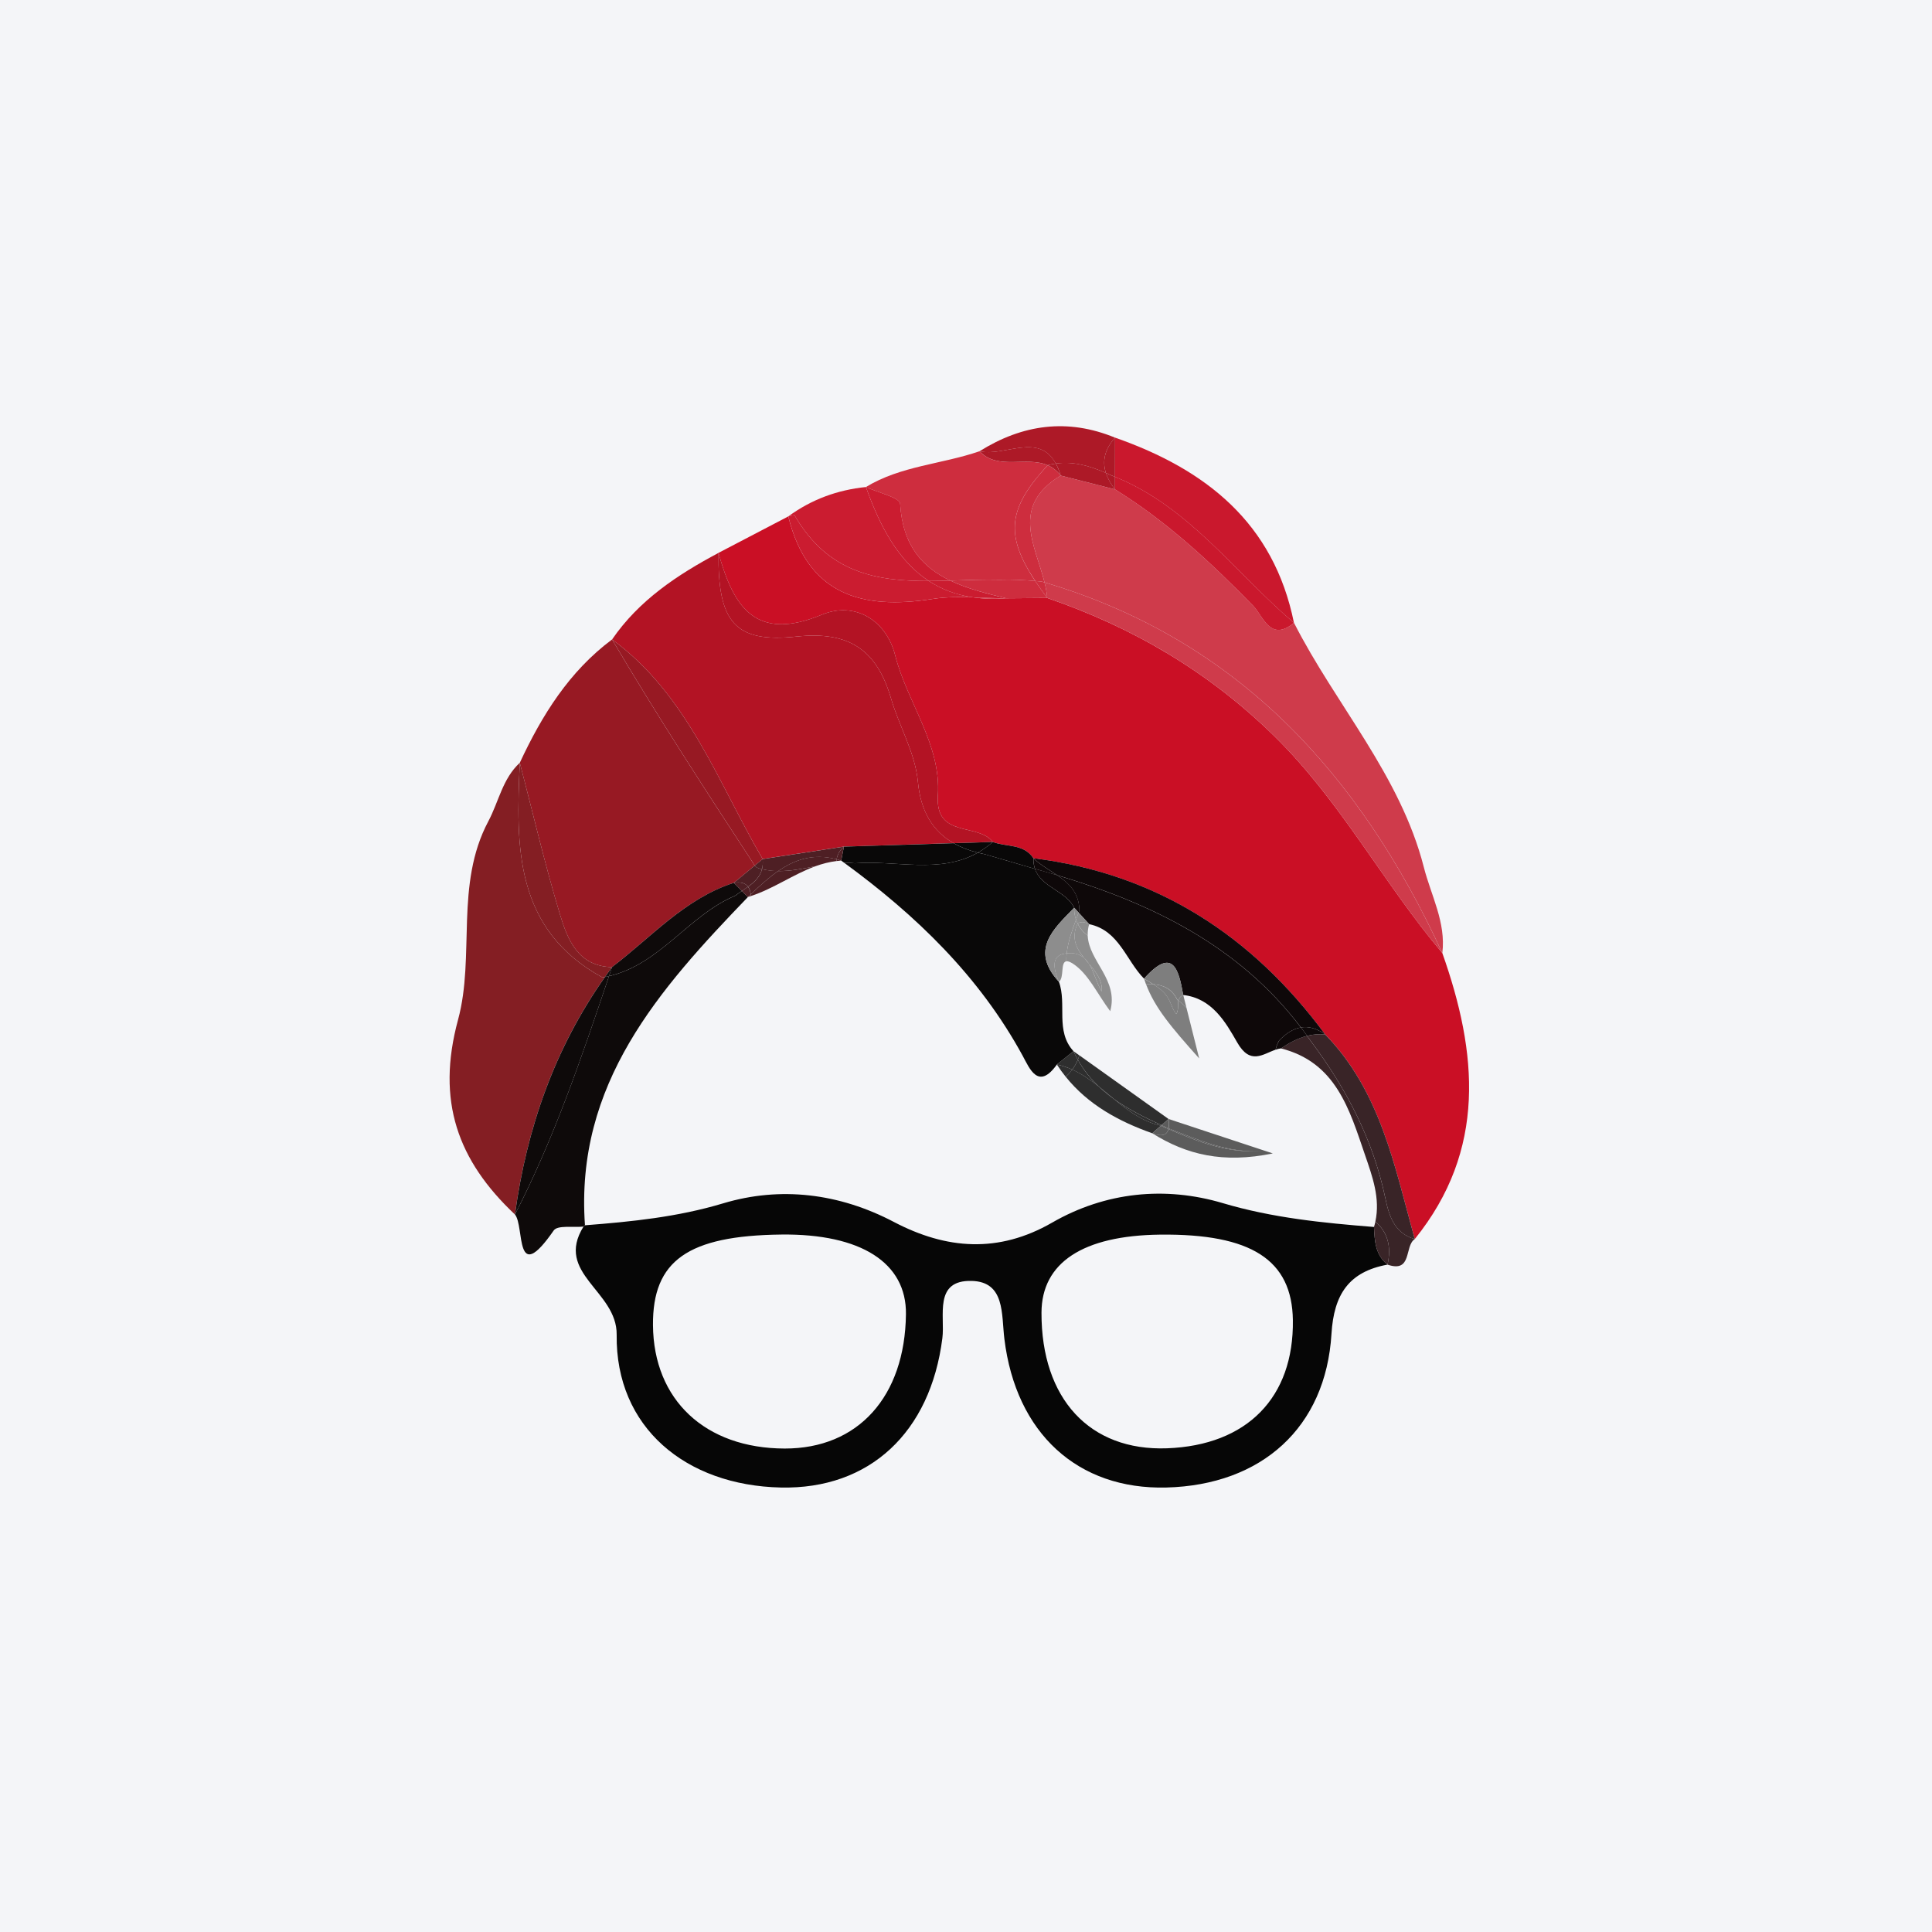 <svg width="96" height="96" viewBox="0 0 96 96" fill="none" xmlns="http://www.w3.org/2000/svg">
<rect width="96" height="96" fill="#F4F5F8"/>
<g clip-path="url(#clip0_2955_1503)">
<path d="M71.669 47.357C68.738 43.884 66.615 39.807 63.323 36.579C60.062 33.381 56.3 31.175 52.038 29.713C51.359 29.719 50.681 29.723 50.002 29.729C49.399 29.775 48.847 29.756 48.339 29.681C47.667 29.66 46.998 29.66 46.345 29.762C42.813 30.32 40.128 29.551 39.169 25.661C38.013 26.265 36.858 26.869 35.701 27.472C36.438 30.132 37.522 31.92 40.847 30.541C42.445 29.877 44.029 30.784 44.481 32.565C45.081 34.93 46.773 36.977 46.603 39.532C46.461 41.67 48.599 40.87 49.333 41.836C50.011 42.096 50.864 41.911 51.351 42.647C57.477 43.411 62.213 46.485 65.845 51.4C65.845 51.4 65.847 51.4 65.848 51.402C68.602 54.232 69.3 57.967 70.298 61.57C73.879 57.135 73.421 52.309 71.668 47.357H71.669Z" fill="#CA0F25"/>
<path d="M68.275 60.968C65.739 60.764 63.243 60.521 60.754 59.781C57.902 58.935 54.936 59.222 52.28 60.751C49.613 62.287 47.022 62.085 44.416 60.718C41.701 59.292 38.781 58.938 35.931 59.794C33.654 60.477 31.382 60.704 29.066 60.884L28.995 60.947C27.543 63.286 30.669 64.134 30.642 66.324C30.584 70.927 34.074 73.811 38.799 73.914C43.206 74.011 46.234 71.178 46.826 66.492C46.965 65.387 46.38 63.596 48.288 63.648C49.946 63.694 49.757 65.303 49.907 66.529C50.481 71.225 53.555 74.025 57.954 73.914C62.688 73.793 65.877 70.937 66.16 66.281C66.28 64.301 67.035 63.19 68.946 62.838C68.336 62.353 68.304 61.66 68.274 60.966L68.275 60.968ZM38.99 71.977C35.045 71.969 32.476 69.563 32.446 65.85C32.42 62.642 34.18 61.397 38.826 61.344C42.78 61.298 45.046 62.747 45.016 65.299C44.968 69.401 42.638 71.984 38.99 71.977ZM57.987 71.965C54.148 72.105 51.74 69.505 51.751 65.228C51.757 62.741 53.809 61.392 57.647 61.348C62.175 61.298 64.2 62.601 64.242 65.593C64.297 69.442 61.963 71.819 57.987 71.965V71.965Z" fill="#060606"/>
<path d="M37.896 42.683C39.243 42.478 40.588 42.272 41.933 42.066C43.75 42.01 45.568 41.952 47.385 41.896C46.353 41.305 45.749 40.32 45.61 38.846C45.473 37.393 44.684 36.105 44.279 34.717C43.58 32.319 42.219 31.346 39.587 31.63C36.487 31.964 35.668 30.886 35.703 27.473C33.661 28.561 31.756 29.82 30.414 31.774C34.18 34.534 35.663 38.867 37.896 42.683V42.683Z" fill="#B31324"/>
<path d="M39.587 31.63C42.218 31.346 43.58 32.319 44.279 34.717C44.684 36.106 45.474 37.393 45.61 38.847C45.748 40.32 46.352 41.307 47.385 41.896C48.034 41.876 48.684 41.856 49.333 41.836C48.599 40.87 46.461 41.67 46.603 39.532C46.773 36.977 45.081 34.929 44.481 32.564C44.029 30.785 42.446 29.877 40.847 30.54C37.522 31.92 36.438 30.132 35.701 27.472C35.668 30.885 36.487 31.965 39.586 31.629L39.587 31.63Z" fill="#B31324"/>
<path d="M30.411 48.055C32.364 46.564 34.028 44.655 36.465 43.866C36.81 43.579 37.157 43.294 37.503 43.008C35.077 39.303 32.665 35.59 30.413 31.774C28.283 33.363 26.929 35.538 25.829 37.901C26.487 40.421 27.075 42.964 27.829 45.455C28.207 46.701 28.726 48.016 30.41 48.056L30.411 48.055Z" fill="#971923"/>
<path d="M37.896 42.684C35.663 38.867 34.18 34.534 30.414 31.774C32.666 35.59 35.079 39.304 37.504 43.008C37.635 42.9 37.766 42.792 37.898 42.684H37.896Z" fill="#971923"/>
<path d="M62.276 30.109C60.168 27.951 57.979 25.909 55.403 24.317C54.503 24.088 53.603 23.86 52.703 23.631C50.197 25.155 51.445 27.091 51.903 28.94C61.523 31.789 67.587 38.501 71.669 47.357C71.855 45.83 71.109 44.502 70.75 43.093C69.582 38.523 66.378 35.035 64.298 30.947C63.121 31.93 62.756 30.599 62.276 30.108V30.109Z" fill="#CF3B4B"/>
<path d="M51.902 28.941C51.967 29.2 52.016 29.459 52.036 29.712C56.299 31.174 60.061 33.38 63.322 36.579C66.614 39.807 68.736 43.885 71.668 47.357C67.586 38.501 61.523 31.789 51.902 28.939V28.941Z" fill="#CF3B4B"/>
<path d="M29.937 48.57C25.561 46.177 25.633 42.063 25.83 37.9C24.971 38.691 24.782 39.837 24.265 40.809C22.59 43.955 23.617 47.506 22.761 50.667C21.662 54.72 22.753 57.676 25.587 60.348C26.172 56.057 27.562 52.084 30.059 48.547C30.019 48.554 29.979 48.565 29.937 48.57V48.57Z" fill="#841E23"/>
<path d="M29.937 48.57C29.978 48.563 30.019 48.554 30.059 48.547C30.174 48.383 30.29 48.219 30.411 48.056C28.727 48.015 28.208 46.699 27.83 45.454C27.076 42.963 26.486 40.422 25.83 37.9C25.633 42.063 25.561 46.177 29.937 48.57V48.57Z" fill="#841E23"/>
<path d="M37.162 44.572C37.062 44.473 36.964 44.372 36.865 44.273C36.752 44.349 36.64 44.425 36.533 44.508C34.223 45.478 32.806 47.91 30.261 48.504C28.904 52.532 27.54 56.554 25.588 60.347C26.077 60.947 25.553 63.967 27.514 61.141C27.705 60.866 28.488 61.003 28.995 60.948C29.018 60.923 29.041 60.899 29.066 60.876C28.567 53.847 32.753 49.153 37.163 44.574L37.162 44.572Z" fill="#0E0A0A"/>
<path d="M29.065 60.883C29.065 60.883 29.065 60.877 29.065 60.874C29.042 60.898 29.019 60.923 28.994 60.946C28.994 60.946 29.063 60.883 29.065 60.883Z" fill="#0E0A0A"/>
<path d="M36.465 43.865C34.03 44.655 32.366 46.565 30.412 48.054C30.362 48.204 30.311 48.354 30.261 48.502C32.807 47.91 34.223 45.476 36.533 44.505C36.64 44.423 36.752 44.347 36.865 44.27C36.73 44.135 36.596 44.001 36.464 43.865H36.465Z" fill="#0E0A0A"/>
<path d="M30.061 48.546C27.565 52.083 26.173 56.055 25.588 60.346C27.54 56.554 28.906 52.531 30.261 48.504C30.195 48.52 30.127 48.533 30.059 48.546H30.061Z" fill="#0E0A0A"/>
<path d="M30.412 48.055C30.291 48.218 30.176 48.382 30.061 48.546C30.128 48.533 30.196 48.519 30.262 48.505C30.313 48.355 30.363 48.205 30.414 48.056L30.412 48.055Z" fill="#0E0A0A"/>
<path d="M44.726 25.03C44.853 27.135 45.858 28.198 47.219 28.85C48.046 28.824 48.876 28.788 49.688 28.809C50.273 28.789 50.857 28.82 51.438 28.87C49.906 26.549 50.109 25.232 52.057 23.118C50.997 22.658 49.58 23.391 48.671 22.422C46.807 23.068 44.762 23.143 43.026 24.201C43.619 24.477 44.708 24.722 44.726 25.032V25.03Z" fill="#CE2D3E"/>
<path d="M50.001 29.728C49.451 29.728 48.894 29.698 48.339 29.681C48.846 29.756 49.399 29.774 50.001 29.728Z" fill="#CE2D3E"/>
<path d="M49.688 28.808C48.877 28.788 48.046 28.824 47.22 28.849C48.053 29.248 49.019 29.493 50.001 29.728C50.68 29.722 51.358 29.718 52.037 29.712C51.815 29.415 51.616 29.135 51.44 28.869C50.858 28.818 50.275 28.788 49.69 28.808H49.688Z" fill="#CE2D3E"/>
<path d="M51.903 28.942C51.445 27.092 50.198 25.156 52.704 23.633C52.513 23.381 52.294 23.221 52.059 23.118C50.111 25.232 49.906 26.548 51.441 28.87C51.549 28.88 51.657 28.889 51.765 28.899C51.811 28.912 51.857 28.927 51.903 28.941V28.942Z" fill="#CE2D3E"/>
<path d="M51.765 28.898C51.657 28.886 51.549 28.878 51.44 28.869C51.616 29.136 51.815 29.416 52.037 29.713C52.017 29.457 51.968 29.201 51.903 28.941C51.857 28.927 51.811 28.912 51.765 28.899V28.898Z" fill="#CE2D3E"/>
<path d="M39.486 25.612C41.15 28.491 43.591 28.879 46.154 28.87C44.656 27.891 43.731 26.186 43.028 24.2C41.614 24.344 40.321 24.816 39.17 25.661C39.279 25.642 39.467 25.579 39.486 25.612V25.612Z" fill="#CB1C30"/>
<path d="M46.345 29.761C46.998 29.658 47.667 29.658 48.339 29.68C47.495 29.556 46.774 29.275 46.154 28.87C43.591 28.878 41.15 28.491 39.486 25.611C39.467 25.578 39.279 25.641 39.17 25.66C40.129 29.552 42.814 30.319 46.346 29.761H46.345Z" fill="#CB1C30"/>
<path d="M46.154 28.87C46.508 28.87 46.864 28.86 47.221 28.85C45.86 28.199 44.855 27.136 44.728 25.031C44.71 24.721 43.621 24.476 43.028 24.2C43.732 26.187 44.656 27.891 46.154 28.87V28.87Z" fill="#CB1C30"/>
<path d="M46.155 28.871C46.776 29.278 47.496 29.558 48.339 29.682C48.893 29.699 49.45 29.729 50.002 29.729C49.02 29.494 48.054 29.249 47.22 28.85C46.864 28.861 46.508 28.87 46.153 28.87L46.155 28.871Z" fill="#CB1C30"/>
<path d="M64.296 30.95C63.294 25.98 59.908 23.321 55.407 21.746C55.407 22.395 55.404 23.045 55.402 23.694C59.101 25.194 61.377 28.47 64.296 30.95Z" fill="#CA182D"/>
<path d="M55.402 23.692C55.402 23.9 55.402 24.109 55.402 24.317C57.979 25.909 60.168 27.95 62.276 30.109C62.756 30.601 63.119 31.931 64.297 30.948C61.38 28.468 59.102 25.192 55.404 23.692H55.402Z" fill="#CA182D"/>
<path d="M68.833 59.526C68.23 56.636 66.898 54.096 65.15 51.755C65.084 51.658 65.016 51.566 64.948 51.471C64.486 51.587 64.059 51.818 63.647 52.094C66.389 52.786 67.055 55.136 67.825 57.384C68.193 58.458 68.592 59.541 68.341 60.7C68.958 61.231 69.146 61.949 68.945 62.839C70.19 63.265 69.773 61.913 70.298 61.57C69.278 61.271 69.019 60.412 68.834 59.525L68.833 59.526Z" fill="#392427"/>
<path d="M65.847 51.401C65.847 51.401 65.847 51.401 65.847 51.402C65.531 51.371 65.234 51.4 64.95 51.472C65.018 51.565 65.086 51.659 65.152 51.756C66.9 54.097 68.232 56.636 68.835 59.528C69.019 60.414 69.279 61.274 70.298 61.572C69.3 57.969 68.604 54.234 65.849 51.404C65.849 51.404 65.847 51.404 65.846 51.402L65.847 51.401Z" fill="#392427"/>
<path d="M68.341 60.701C68.323 60.789 68.301 60.879 68.273 60.968C68.304 61.661 68.335 62.355 68.945 62.84C69.146 61.951 68.958 61.232 68.341 60.701V60.701Z" fill="#392427"/>
<path d="M52.463 23.034C53.335 22.912 54.153 23.152 54.951 23.501C54.764 22.916 54.885 22.331 55.407 21.747C53.042 20.773 50.806 21.085 48.672 22.423C49.91 22.711 51.608 21.461 52.461 23.036L52.463 23.034Z" fill="#AD1927"/>
<path d="M52.705 23.631C53.604 23.86 54.504 24.088 55.404 24.317C55.193 24.045 55.041 23.772 54.953 23.5C54.154 23.151 53.336 22.91 52.464 23.032C52.555 23.198 52.636 23.396 52.705 23.631Z" fill="#AD1927"/>
<path d="M52.059 23.117C52.059 23.117 52.059 23.117 52.061 23.115C52.196 23.079 52.331 23.052 52.463 23.033C51.609 21.459 49.911 22.71 48.674 22.421C49.582 23.389 51 22.655 52.059 23.117V23.117Z" fill="#AD1927"/>
<path d="M52.704 23.632C52.635 23.397 52.554 23.201 52.463 23.033C52.331 23.052 52.197 23.078 52.061 23.115C52.061 23.115 52.061 23.115 52.06 23.117C52.295 23.219 52.514 23.379 52.704 23.632V23.632Z" fill="#AD1927"/>
<path d="M54.951 23.5C55.035 23.536 55.117 23.573 55.199 23.611C55.269 23.637 55.335 23.666 55.403 23.693C55.403 23.044 55.406 22.394 55.407 21.745C54.884 22.329 54.764 22.915 54.951 23.5Z" fill="#AD1927"/>
<path d="M55.403 24.318C55.403 24.11 55.403 23.901 55.403 23.693C55.335 23.666 55.267 23.637 55.199 23.611C55.117 23.572 55.033 23.536 54.951 23.5C55.038 23.773 55.192 24.045 55.403 24.318Z" fill="#AD1927"/>
<path d="M42.479 42.896C42.299 42.873 42.119 42.864 41.941 42.866C45.523 45.483 48.661 48.506 50.818 52.464C51.159 53.092 51.592 54.192 52.516 52.895C52.792 52.675 53.067 52.454 53.342 52.234C52.421 51.227 53.025 49.899 52.617 48.785C51.167 47.206 52.336 46.169 53.376 45.106C52.965 44.264 51.74 44.096 51.428 43.173C51.397 43.164 51.367 43.155 51.338 43.148C50.536 42.909 49.732 42.682 48.929 42.445C48.813 42.422 48.7 42.397 48.59 42.368C46.691 43.442 44.518 42.734 42.482 42.896H42.479Z" fill="#090808"/>
<path d="M48.926 42.444C49.729 42.682 50.533 42.908 51.335 43.148C51.365 43.156 51.396 43.165 51.425 43.172C51.373 43.019 51.345 42.848 51.351 42.647C50.864 41.912 50.009 42.096 49.332 41.837C49.089 42.05 48.841 42.225 48.587 42.367C48.697 42.395 48.81 42.421 48.926 42.444V42.444Z" fill="#090808"/>
<path d="M41.94 42.866C42.119 42.864 42.298 42.873 42.478 42.896C44.515 42.733 46.687 43.443 48.586 42.368C48.136 42.256 47.735 42.099 47.385 41.898C45.568 41.955 43.75 42.012 41.933 42.069C41.888 42.301 41.843 42.531 41.799 42.762C41.846 42.797 41.893 42.831 41.94 42.866V42.866Z" fill="#090808"/>
<path d="M48.587 42.367C48.841 42.223 49.09 42.05 49.333 41.837C48.684 41.857 48.034 41.877 47.385 41.898C47.737 42.098 48.136 42.255 48.586 42.367H48.587Z" fill="#090808"/>
<path d="M53.637 45.232C53.624 45.271 53.61 45.309 53.595 45.347C53.77 45.538 53.946 45.73 54.12 45.921C55.612 46.234 55.947 47.718 56.847 48.629C58.273 47.029 58.567 48.152 58.792 49.441C60.224 49.599 60.904 50.796 61.474 51.795C62.126 52.938 62.743 52.377 63.384 52.159C63.417 52.005 63.475 51.849 63.557 51.706C63.901 51.346 64.26 51.116 64.64 51.054C61.556 46.997 57.253 44.903 52.528 43.49C53.108 43.884 53.613 44.345 53.636 45.233L53.637 45.232Z" fill="#0E0809"/>
<path d="M52.531 43.488C57.256 44.901 61.558 46.994 64.642 51.052C65.02 50.99 65.421 51.093 65.846 51.399C62.214 46.484 57.478 43.41 51.352 42.645C51.691 42.973 52.128 43.214 52.531 43.488V43.488Z" fill="#0E0809"/>
<path d="M63.56 51.706C63.478 51.849 63.418 52.004 63.387 52.159C63.473 52.13 63.561 52.105 63.649 52.094C64.061 51.818 64.488 51.588 64.951 51.471C64.85 51.33 64.746 51.19 64.643 51.053C64.262 51.115 63.903 51.344 63.56 51.705V51.706Z" fill="#0E0809"/>
<path d="M64.642 51.052C64.745 51.189 64.848 51.329 64.95 51.471C65.234 51.398 65.531 51.37 65.847 51.401C65.847 51.401 65.847 51.401 65.847 51.4C65.422 51.094 65.021 50.99 64.643 51.052H64.642Z" fill="#0E0809"/>
<path d="M53.375 45.105C53.449 45.186 53.522 45.266 53.596 45.346C53.61 45.307 53.623 45.269 53.638 45.23C53.615 44.342 53.11 43.882 52.53 43.487C52.164 43.378 51.796 43.272 51.426 43.17C51.739 44.093 52.964 44.261 53.374 45.103L53.375 45.105Z" fill="#0E0809"/>
<path d="M51.427 43.173C51.797 43.276 52.165 43.381 52.531 43.49C52.13 43.218 51.694 42.976 51.353 42.648C51.347 42.849 51.375 43.02 51.427 43.173V43.173Z" fill="#0E0809"/>
<path d="M38.119 43.236C38.04 43.219 37.952 43.205 37.865 43.188C37.764 43.577 37.488 43.834 37.172 44.061C37.244 44.159 37.287 44.288 37.307 44.436C37.749 44.02 38.193 43.61 38.667 43.281C38.485 43.278 38.304 43.265 38.119 43.235V43.236Z" fill="#4E1F24"/>
<path d="M37.863 43.19C37.95 43.207 38.039 43.22 38.117 43.239C38.3 43.269 38.483 43.282 38.665 43.285C39.49 42.715 40.408 42.392 41.573 42.698C41.611 42.451 41.733 42.244 41.932 42.069C40.587 42.274 39.242 42.48 37.895 42.687C37.914 42.877 37.901 43.043 37.863 43.19Z" fill="#4E1F24"/>
<path d="M37.17 44.06C37.486 43.833 37.763 43.576 37.864 43.187C37.714 43.156 37.572 43.113 37.507 43.015C37.506 43.012 37.504 43.011 37.503 43.008C37.157 43.293 36.811 43.579 36.465 43.866C36.827 43.809 37.044 43.89 37.171 44.06H37.17Z" fill="#4E1F24"/>
<path d="M37.864 43.188C37.901 43.041 37.916 42.875 37.896 42.685C37.764 42.793 37.633 42.901 37.502 43.009C37.503 43.012 37.505 43.013 37.506 43.016C37.571 43.116 37.712 43.157 37.862 43.188H37.864Z" fill="#4E1F24"/>
<path d="M37.304 44.437C37.284 44.289 37.242 44.16 37.169 44.062C37.069 44.135 36.967 44.204 36.863 44.273C36.963 44.373 37.061 44.473 37.16 44.573C37.208 44.528 37.255 44.482 37.303 44.437H37.304Z" fill="#4E1F24"/>
<path d="M36.465 43.866C36.599 44.002 36.733 44.137 36.866 44.271C36.968 44.202 37.072 44.133 37.171 44.061C37.046 43.891 36.827 43.808 36.465 43.866Z" fill="#4E1F24"/>
<path d="M41.573 42.697C41.648 42.717 41.722 42.737 41.798 42.763C41.843 42.532 41.888 42.3 41.932 42.069C41.733 42.244 41.611 42.451 41.573 42.698V42.697Z" fill="#4E1F24"/>
<path d="M38.665 43.282C38.19 43.611 37.747 44.02 37.306 44.437C37.31 44.464 37.313 44.493 37.314 44.523C38.435 44.158 39.418 43.442 40.525 43.041C39.908 43.159 39.293 43.291 38.665 43.283V43.282Z" fill="#4E1F24"/>
<path d="M40.526 43.04C40.857 42.92 41.202 42.83 41.564 42.785C41.565 42.755 41.569 42.724 41.575 42.696C40.41 42.388 39.492 42.713 38.667 43.282C39.294 43.291 39.91 43.158 40.527 43.04H40.526Z" fill="#4E1F24"/>
<path d="M37.306 44.437C37.258 44.481 37.211 44.527 37.163 44.572C37.215 44.558 37.264 44.539 37.316 44.523C37.313 44.494 37.31 44.465 37.307 44.437H37.306Z" fill="#4E1F24"/>
<path d="M41.8 42.763C41.724 42.738 41.648 42.717 41.575 42.696C41.571 42.727 41.566 42.755 41.563 42.786C41.641 42.776 41.719 42.767 41.8 42.761V42.763Z" fill="#4E1F24"/>
<path d="M53.558 52.659C53.487 52.832 53.393 52.994 53.279 53.148C53.758 53.363 54.185 53.664 54.597 53.992C54.198 53.612 53.844 53.175 53.558 52.659V52.659Z" fill="#2E2E2E"/>
<path d="M57.679 55.941C57.69 55.931 57.702 55.921 57.712 55.911C56.886 55.529 56.075 55.13 55.355 54.616C56.039 55.181 56.745 55.714 57.638 55.924C57.651 55.93 57.664 55.935 57.677 55.941H57.679Z" fill="#2E2E2E"/>
<path d="M53.557 52.659C53.481 52.522 53.409 52.382 53.341 52.233C53.065 52.454 52.79 52.675 52.515 52.895C52.786 52.952 53.038 53.039 53.279 53.148C53.393 52.993 53.486 52.832 53.557 52.659V52.659Z" fill="#2E2E2E"/>
<path d="M54.597 53.989C54.854 54.192 55.105 54.406 55.357 54.615C56.077 55.128 56.887 55.529 57.715 55.91C57.831 55.807 57.948 55.705 58.063 55.601C56.586 54.547 55.109 53.492 53.631 52.438C53.611 52.513 53.587 52.585 53.558 52.657C53.846 53.173 54.198 53.61 54.597 53.989V53.989Z" fill="#2E2E2E"/>
<path d="M57.641 55.923C56.747 55.712 56.042 55.18 55.357 54.615C55.089 54.425 54.835 54.215 54.597 53.989C54.184 53.662 53.758 53.36 53.279 53.145C53.231 53.209 53.182 53.271 53.13 53.333C53.073 53.391 53.015 53.448 52.956 53.505C54.068 54.889 55.579 55.718 57.257 56.312C57.398 56.188 57.54 56.064 57.681 55.938C57.668 55.933 57.655 55.927 57.642 55.921L57.641 55.923Z" fill="#2E2E2E"/>
<path d="M54.596 53.989C54.834 54.216 55.087 54.425 55.356 54.615C55.102 54.406 54.852 54.193 54.596 53.989Z" fill="#2E2E2E"/>
<path d="M53.13 53.334C53.184 53.274 53.233 53.21 53.279 53.147C53.038 53.039 52.786 52.952 52.515 52.895C52.653 53.109 52.8 53.313 52.954 53.504C53.014 53.448 53.071 53.391 53.129 53.333L53.13 53.334Z" fill="#2E2E2E"/>
<path d="M53.631 52.44C53.534 52.37 53.437 52.301 53.341 52.233C53.407 52.382 53.481 52.522 53.557 52.659C53.586 52.588 53.612 52.515 53.631 52.44V52.44Z" fill="#2E2E2E"/>
<path d="M53.869 47.603C53.495 47.134 53.211 46.63 53.538 45.91C53.541 45.904 53.546 45.9 53.55 45.896C53.518 45.832 53.491 45.767 53.468 45.701C53.264 46.253 53.067 46.806 53.005 47.372C53.394 47.329 53.665 47.426 53.869 47.603V47.603Z" fill="#8D8D8D"/>
<path d="M54.114 47.898C54.372 48.308 54.496 48.868 54.744 49.264C54.793 48.722 54.462 48.308 54.114 47.898Z" fill="#8D8D8D"/>
<path d="M52.868 47.392C52.916 47.383 52.961 47.377 53.005 47.372C53.066 46.803 53.265 46.251 53.468 45.7C53.403 45.516 53.369 45.318 53.376 45.106C52.335 46.169 51.166 47.206 52.618 48.785C52.388 48.253 52.187 47.516 52.87 47.392H52.868Z" fill="#8D8D8D"/>
<path d="M53.549 45.894C53.592 45.843 53.721 45.816 53.803 45.82C53.91 45.826 54.015 45.885 54.12 45.92C53.946 45.728 53.77 45.538 53.595 45.346C53.553 45.464 53.51 45.581 53.467 45.699C53.49 45.765 53.517 45.83 53.549 45.894Z" fill="#8D8D8D"/>
<path d="M53.597 45.347C53.523 45.267 53.45 45.186 53.376 45.106C53.369 45.318 53.402 45.516 53.468 45.7C53.511 45.584 53.555 45.465 53.597 45.347V45.347Z" fill="#8D8D8D"/>
<path d="M53.868 47.602C53.947 47.701 54.031 47.799 54.115 47.897C54.044 47.785 53.965 47.684 53.868 47.602Z" fill="#8D8D8D"/>
<path d="M53.548 45.893C53.548 45.893 53.539 45.903 53.536 45.907C53.209 46.628 53.492 47.131 53.867 47.6C53.962 47.683 54.042 47.784 54.113 47.895C54.461 48.306 54.794 48.72 54.743 49.262C54.495 48.866 54.37 48.305 54.113 47.895C54.029 47.797 53.947 47.699 53.867 47.6C53.663 47.422 53.392 47.326 53.003 47.369C52.988 47.5 52.981 47.633 52.984 47.766C53.059 47.754 53.167 47.789 53.323 47.891C54.081 48.39 54.518 49.379 55.166 50.246C55.597 48.685 54.103 47.769 54.047 46.487C53.979 46.426 53.908 46.365 53.836 46.309C53.719 46.178 53.621 46.04 53.546 45.893H53.548Z" fill="#8D8D8D"/>
<path d="M52.985 47.768C52.983 47.635 52.99 47.502 53.004 47.371C52.959 47.375 52.915 47.383 52.867 47.391C52.184 47.515 52.386 48.252 52.615 48.784C52.892 48.592 52.683 47.812 52.984 47.768H52.985Z" fill="#8D8D8D"/>
<path d="M53.549 45.892C53.624 46.039 53.72 46.178 53.839 46.309C53.911 46.365 53.98 46.426 54.049 46.486C54.042 46.305 54.062 46.117 54.121 45.918C54.016 45.882 53.911 45.823 53.804 45.819C53.722 45.815 53.593 45.842 53.55 45.892H53.549Z" fill="#8D8D8D"/>
<path d="M58.055 49.62C58.198 49.87 58.26 50.159 58.445 50.387C58.579 50.202 58.504 49.94 58.556 49.725C58.537 49.71 58.518 49.696 58.499 49.683C58.227 49.128 57.796 48.943 57.3 48.907C57.594 49.09 57.871 49.295 58.054 49.62H58.055Z" fill="#7E7E7E"/>
<path d="M58.502 49.681C58.521 49.694 58.539 49.709 58.558 49.722C58.586 49.609 58.648 49.508 58.795 49.44C58.57 48.151 58.274 47.028 56.85 48.628C57 48.723 57.154 48.811 57.304 48.905C57.8 48.941 58.231 49.126 58.504 49.681H58.502Z" fill="#7E7E7E"/>
<path d="M58.558 49.723C58.506 49.938 58.581 50.2 58.447 50.385C58.261 50.159 58.199 49.869 58.057 49.618C57.873 49.294 57.596 49.089 57.303 48.906C57.187 48.897 57.067 48.897 56.944 48.901C57.388 50.085 58.203 51.044 59.587 52.593C59.28 51.37 59.099 50.652 58.954 50.074C58.829 49.944 58.698 49.825 58.558 49.722V49.723Z" fill="#7E7E7E"/>
<path d="M58.559 49.723C58.697 49.825 58.828 49.944 58.955 50.075C58.899 49.85 58.847 49.644 58.795 49.44C58.648 49.51 58.586 49.611 58.559 49.723Z" fill="#7E7E7E"/>
<path d="M56.943 48.903C57.065 48.898 57.185 48.899 57.302 48.908C57.152 48.814 56.998 48.726 56.848 48.631C56.877 48.723 56.91 48.814 56.943 48.905V48.903Z" fill="#7E7E7E"/>
<path d="M62.684 57.191C61.026 57.306 59.559 56.641 58.068 56.07C58.065 56.082 58.064 56.093 58.062 56.103C59.536 56.735 61.02 57.319 62.685 57.191H62.684Z" fill="#5C5C5C"/>
<path d="M58.07 56.071C59.56 56.642 61.027 57.307 62.685 57.191C61.02 57.32 59.536 56.736 58.062 56.104C57.989 56.397 57.745 56.494 57.258 56.313C58.962 57.38 60.772 57.82 63.246 57.313C61.207 56.639 59.636 56.122 58.065 55.602C58.093 55.787 58.096 55.944 58.07 56.071Z" fill="#5C5C5C"/>
<path d="M58.061 56.105C58.064 56.095 58.065 56.083 58.067 56.072C58.056 56.067 58.045 56.063 58.035 56.059C57.927 56.01 57.82 55.961 57.712 55.91C57.7 55.92 57.689 55.93 57.679 55.94C57.806 55.995 57.932 56.05 58.061 56.105Z" fill="#5C5C5C"/>
<path d="M58.035 56.058C58.045 56.062 58.057 56.067 58.067 56.071C58.092 55.946 58.09 55.788 58.063 55.602C57.946 55.705 57.829 55.807 57.714 55.911C57.821 55.96 57.929 56.011 58.037 56.06L58.035 56.058Z" fill="#5C5C5C"/>
<path d="M58.061 56.105C57.934 56.05 57.807 55.995 57.679 55.94C57.538 56.064 57.396 56.188 57.255 56.314C57.742 56.494 57.987 56.398 58.059 56.105H58.061Z" fill="#5C5C5C"/>
</g>
<defs>
<clipPath id="clip0_2955_1503">
<rect width="50.659" height="52.741" fill="white" transform="translate(22.341 21.176)"/>
</clipPath>
</defs>
</svg>
